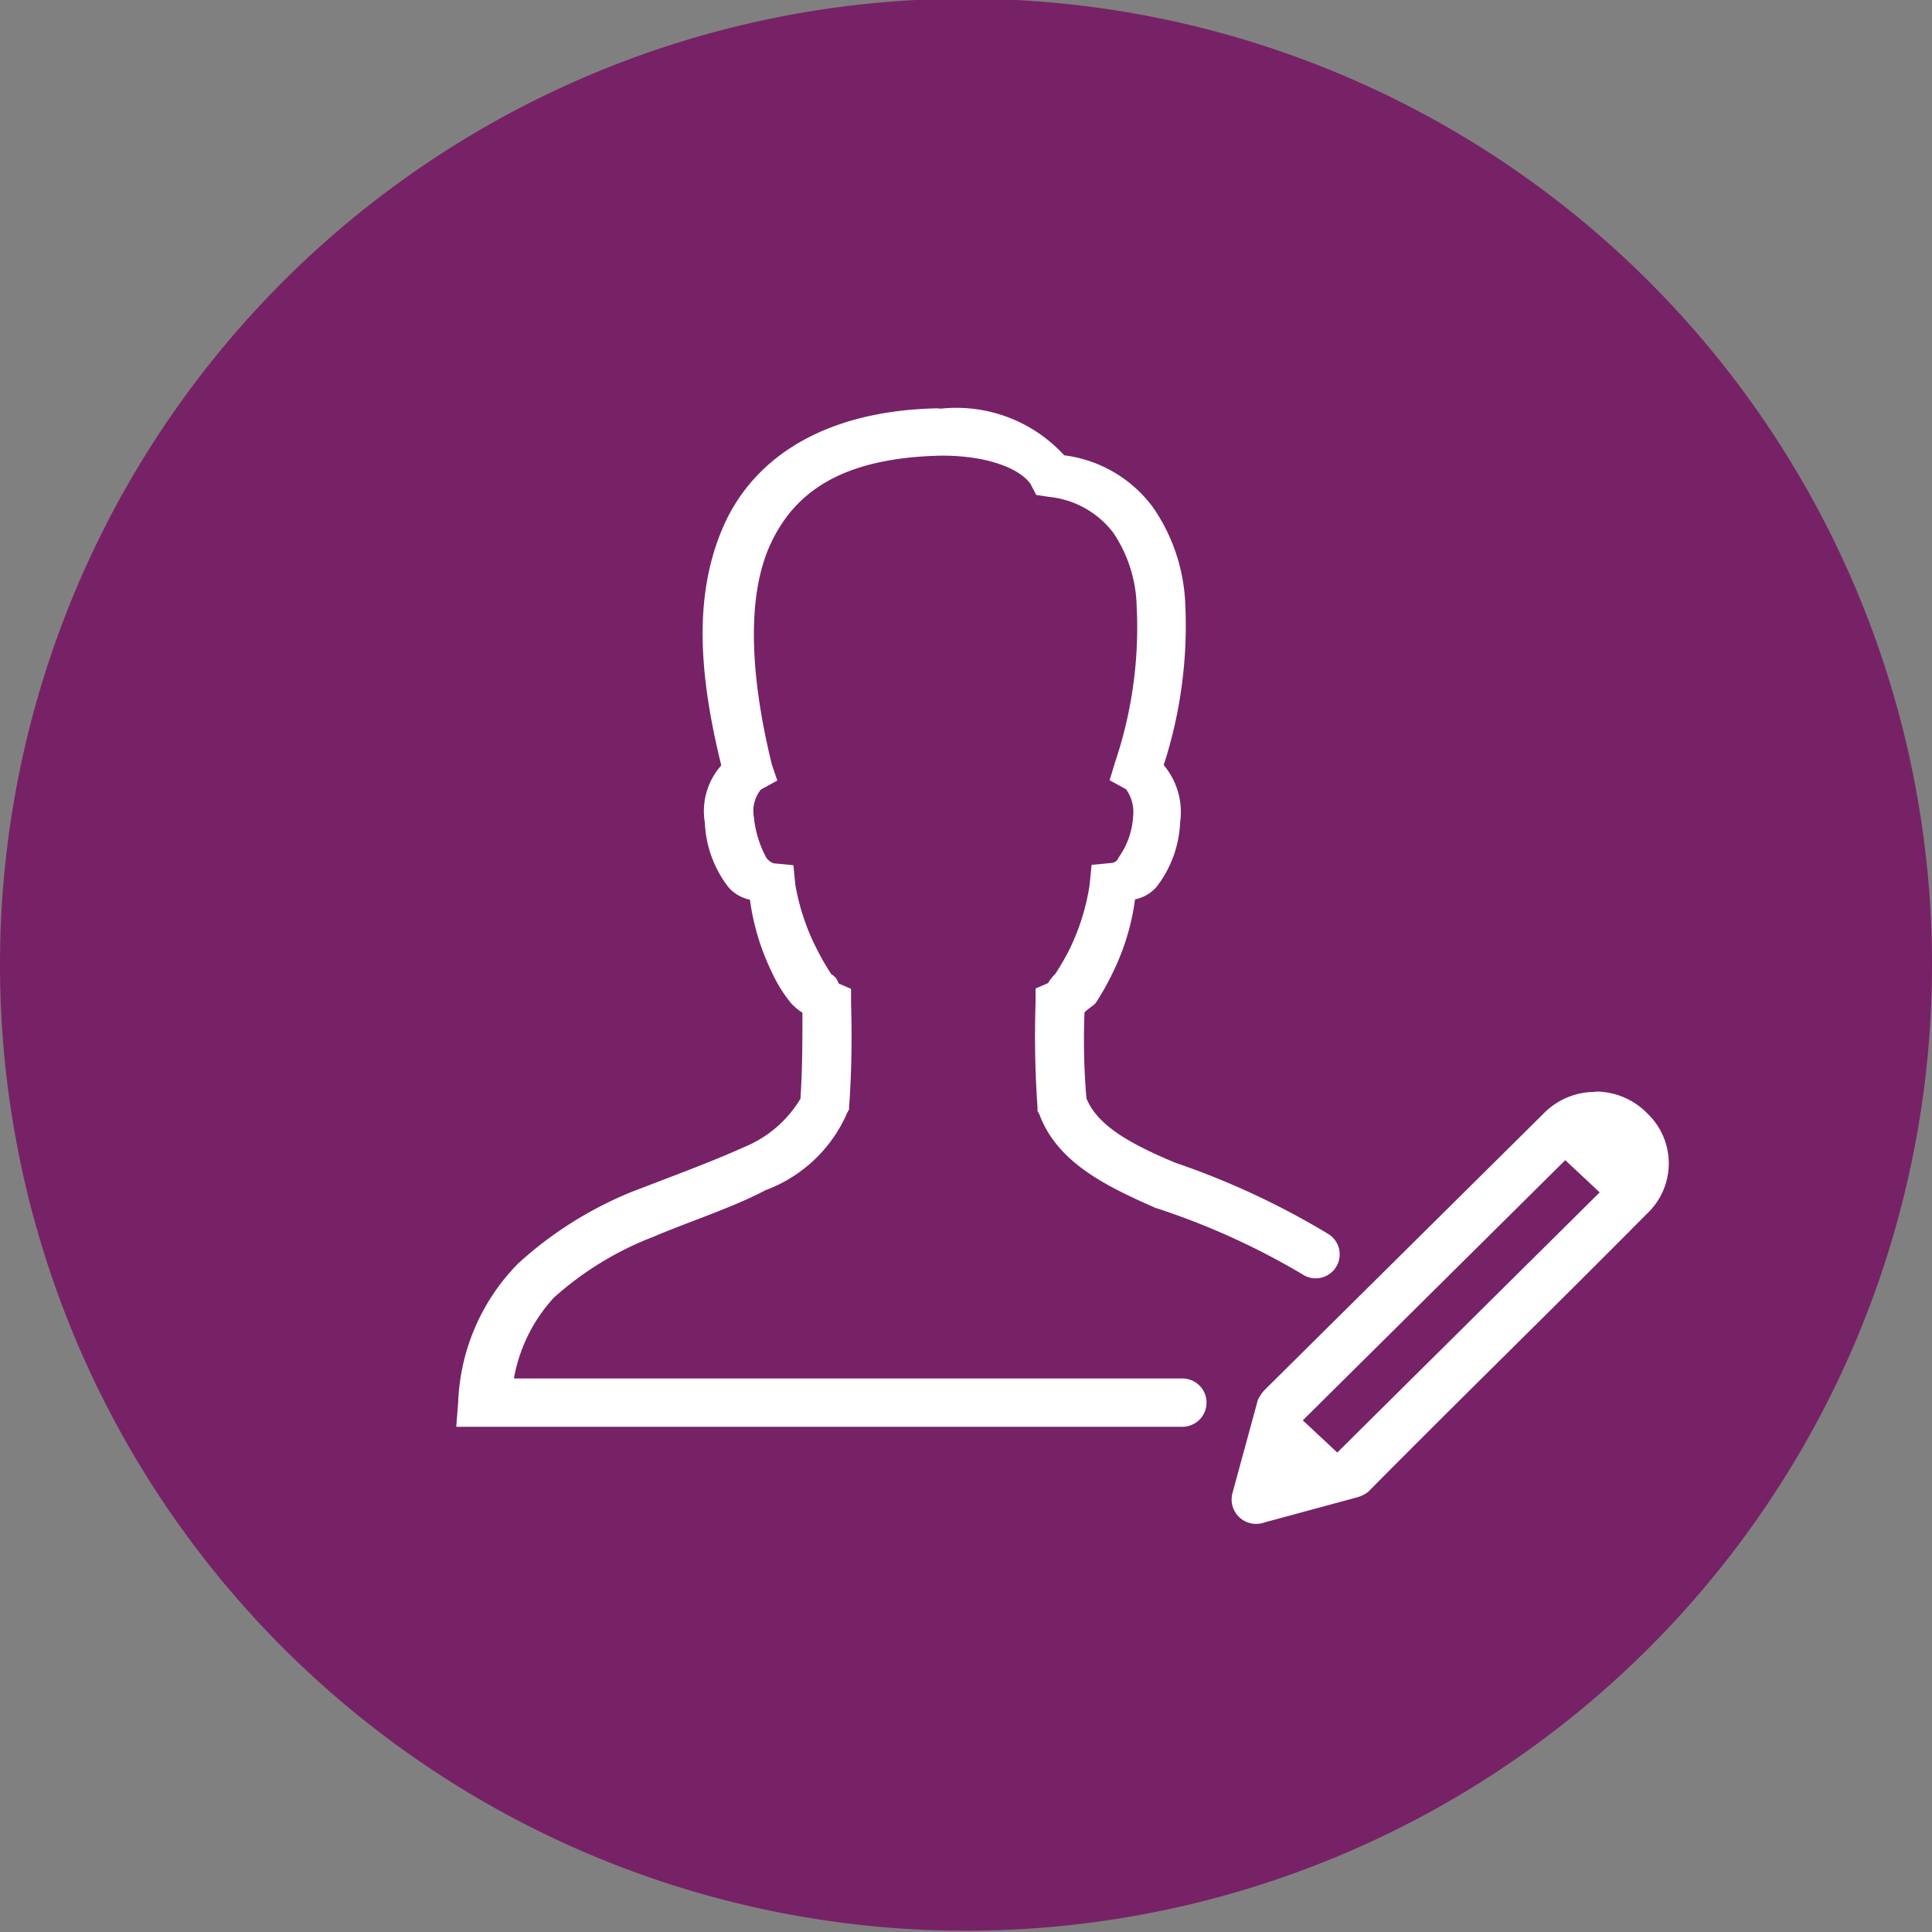 <svg id="Capa_1" data-name="Capa 1" xmlns="http://www.w3.org/2000/svg" viewBox="0 0 60 60"><rect x="0" y="0" width="60" height="60" fill="#808080" stroke="none"/><defs><style>.cls-1{fill:#726}.cls-2{fill:#fff;fill-rule:evenodd}</style></defs><title>icon-author</title><path class="cls-1" d="M861.85 2783.46a30 30 0 1 1-30-30 30 30 0 0 1 30 30z" transform="translate(-801.85 -2753.5)"/><path class="cls-2" d="M831 2766.18c-3.49.06-5.74 1.5-6.69 3.68s-.73 4.68-.06 7.41a2.14 2.14 0 0 0-.51 1.78 3.51 3.51 0 0 0 .73 2 1.2 1.2 0 0 0 .67.39 7.35 7.35 0 0 0 .67 2.23 4.37 4.37 0 0 0 .62 1 1.78 1.78 0 0 0 .34.28c0 .95 0 1.67-.06 2.67a3.65 3.65 0 0 1-1.74 1.5c-1 .45-2.19.89-3.49 1.39a11.84 11.84 0 0 0-3.54 2.23 6.48 6.48 0 0 0-1.86 4.29l-.06.78h22.55a.75.75 0 1 0 0-1.5h-20.76a5 5 0 0 1 1.24-2.51 10 10 0 0 1 3.09-1.89c1.18-.5 2.42-.89 3.49-1.45a4.45 4.45 0 0 0 2.53-2.4l.06-.11v-.06a31.75 31.75 0 0 0 .06-3.23v-.45l-.39-.17a.44.44 0 0 0-.22-.28 7.6 7.6 0 0 1-.45-.78 7 7 0 0 1-.67-2l-.06-.61-.62-.06a.49.49 0 0 1-.22-.17 3.37 3.37 0 0 1-.39-1.28 1.06 1.06 0 0 1 .22-.84l.51-.28-.17-.5c-.67-2.73-.79-5.18-.06-6.8s2.19-2.73 5.34-2.79c1.52 0 2.47.45 2.76.89l.17.33.39.06a2.87 2.87 0 0 1 2 1.11 4.25 4.25 0 0 1 .73 2.28 13.08 13.08 0 0 1-.67 4.85l-.17.56.51.28a1.21 1.21 0 0 1 .22.84 2.44 2.44 0 0 1-.45 1.28.25.25 0 0 1-.22.17l-.62.06-.06.61a6.87 6.87 0 0 1-.62 2 7.62 7.62 0 0 1-.45.78 1.24 1.24 0 0 0-.22.28l-.39.17v.45a31.75 31.75 0 0 0 .06 3.23v.12l.06.11c.56 1.5 2.08 2.23 3.6 2.9a22.6 22.6 0 0 1 4.56 2.06.74.74 0 1 0 .84-1.23 24.43 24.43 0 0 0-4.78-2.23c-1.46-.61-2.42-1.17-2.76-2a21.45 21.45 0 0 1-.06-2.67c.11-.11.22-.17.34-.28a8.09 8.09 0 0 0 .56-1 7.34 7.34 0 0 0 .67-2.23 1.2 1.2 0 0 0 .67-.39 3.51 3.51 0 0 0 .73-2 2.27 2.27 0 0 0-.51-1.78 14.05 14.05 0 0 0 .67-5 5.67 5.67 0 0 0-1-3 4.06 4.06 0 0 0-2.76-1.62 4.54 4.54 0 0 0-3.82-1.45H831zm20.36 21.23a2.23 2.23 0 0 0-1.57.67l-8.66 8.58a1.16 1.16 0 0 0-.22.33l-.79 2.9a.76.76 0 0 0 1 .89l2.88-.78a1 1 0 0 0 .34-.17c2.87-2.9 5.79-5.74 8.66-8.64a2.14 2.14 0 0 0 0-3.12 2.23 2.23 0 0 0-1.57-.67zm-.9 2.12l1.07 1-8.15 8.08-1.07-1 8.15-8.08z" transform="translate(-801.85 -2753.5)"/></svg>